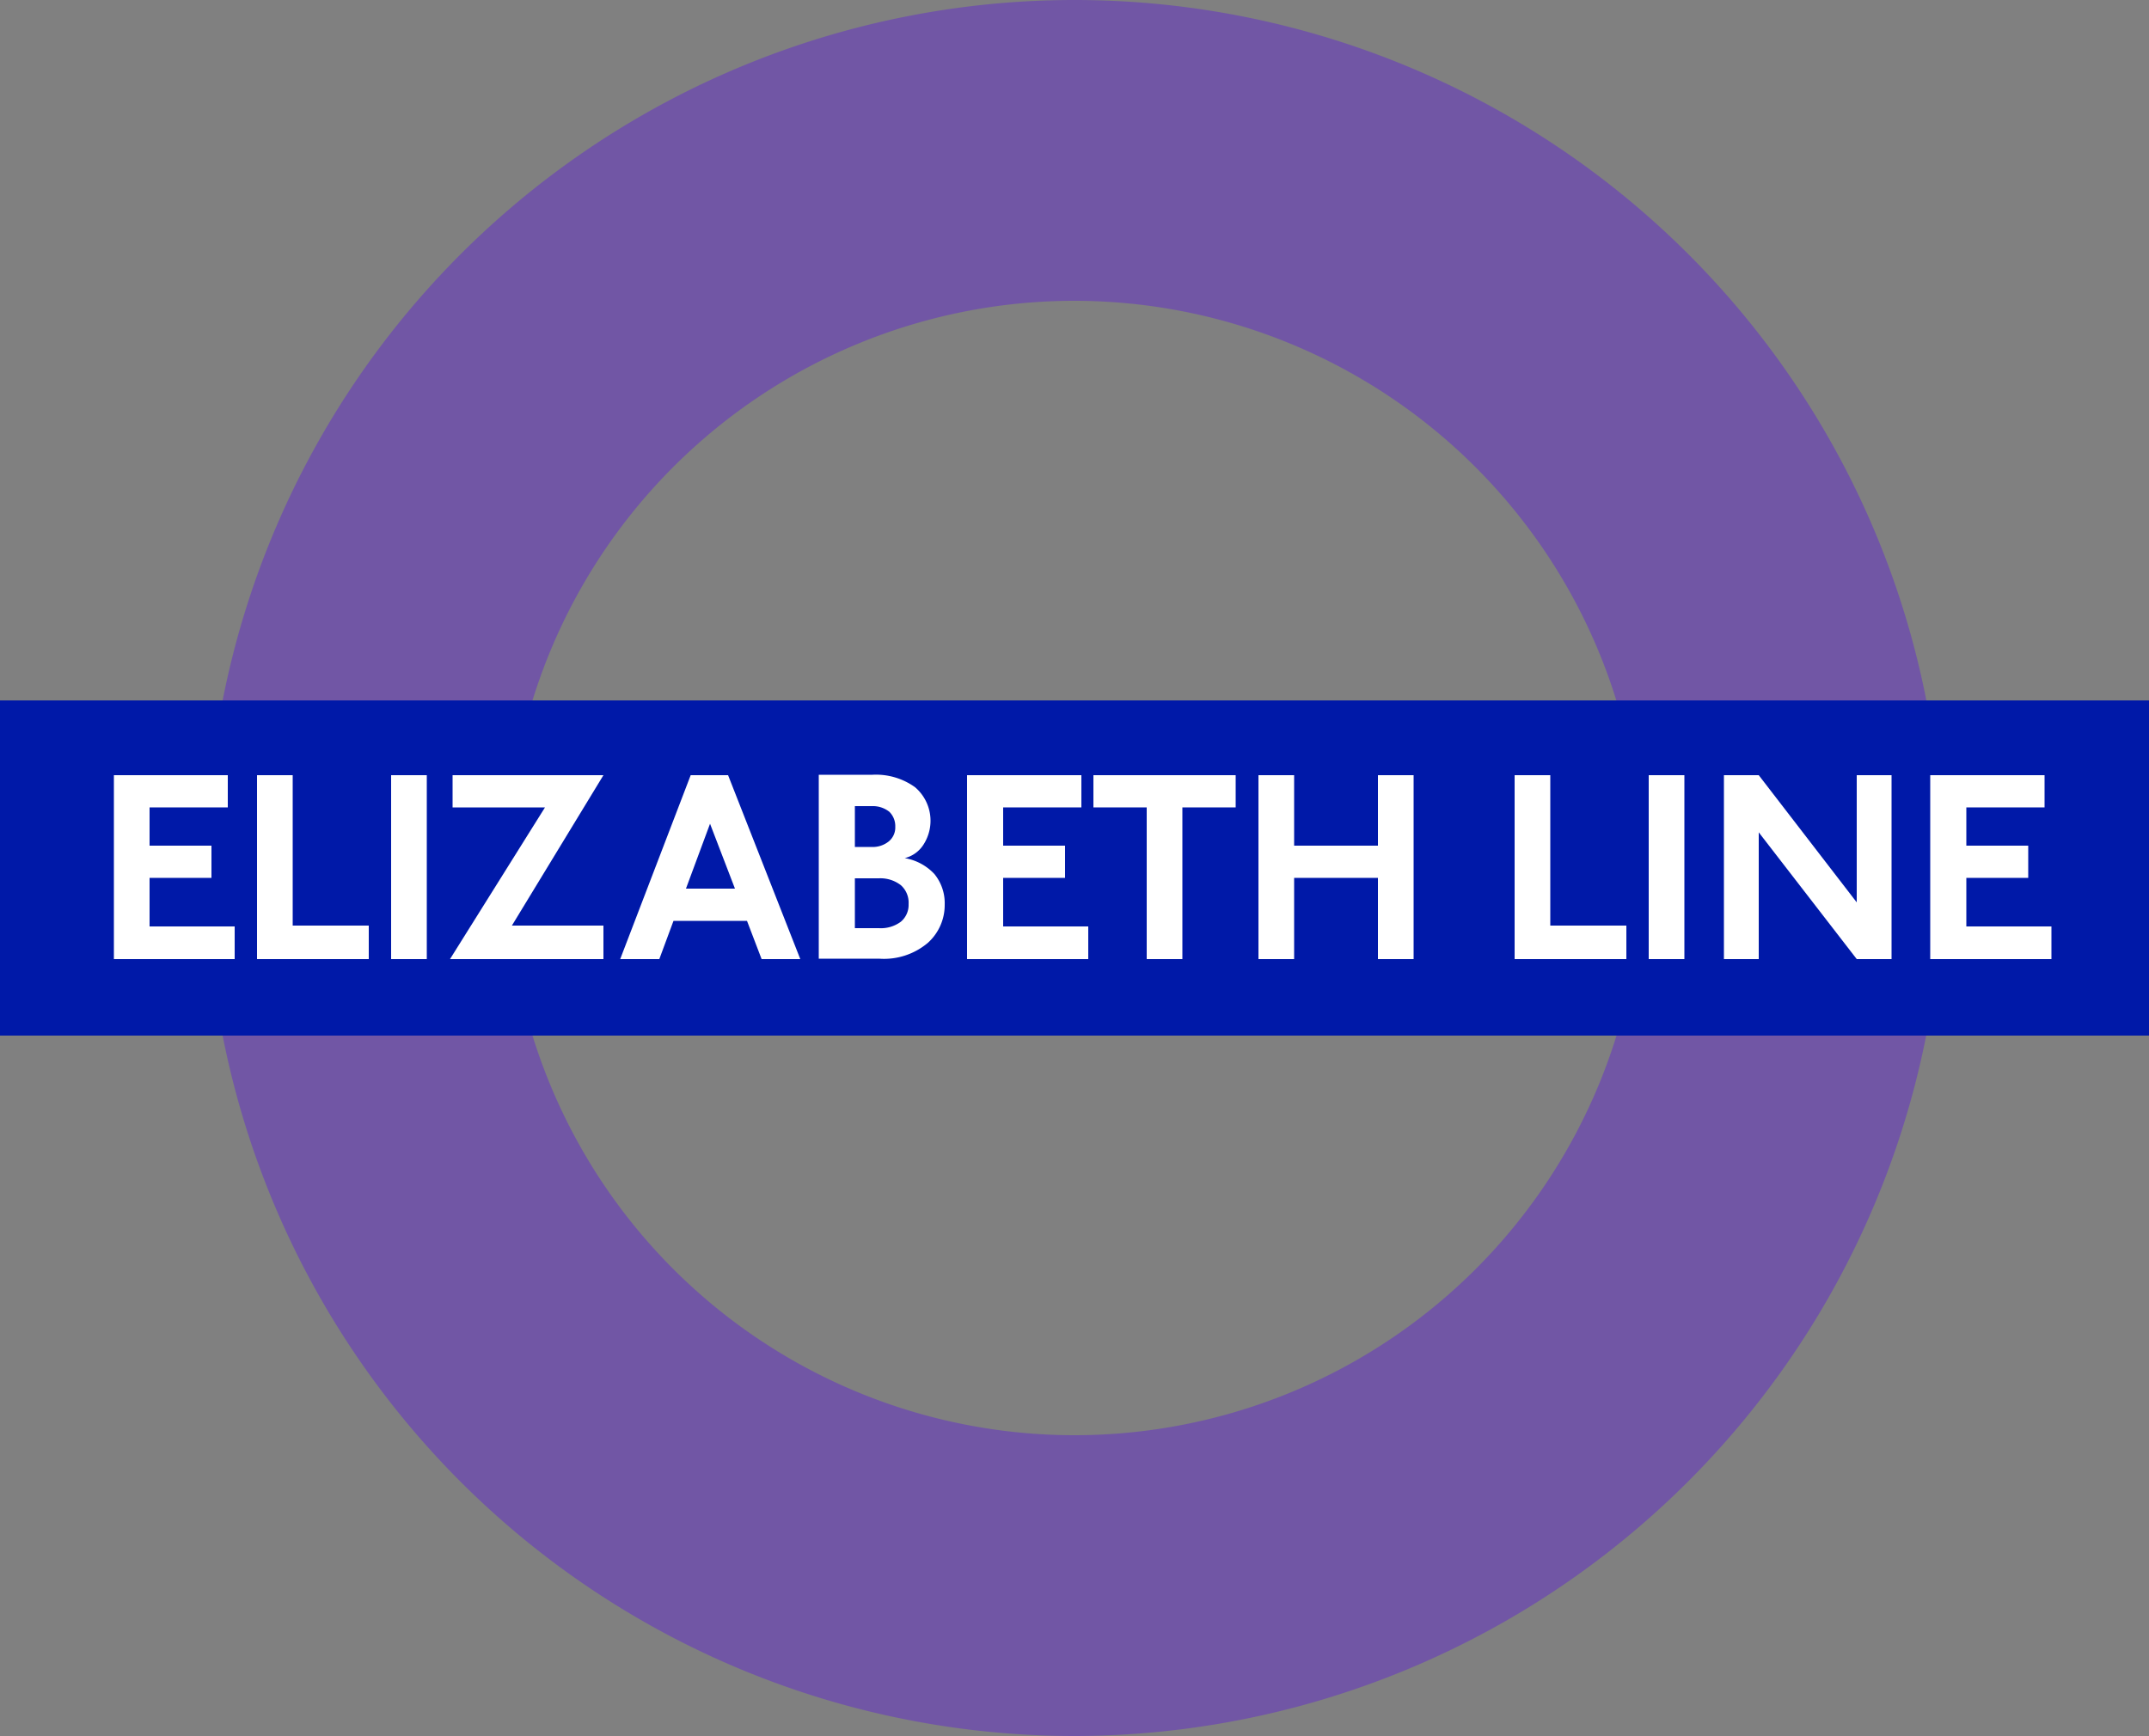 <svg id="svg2" xmlns="http://www.w3.org/2000/svg" width="150" height="121.2" viewBox="0 0 150 121.2"><rect x="0" y="0" width="150" height="121.2" fill="#808080" stroke="none"/><defs><style>.cls-1{fill:#7156a5;}.cls-2{fill:#0019a8;}.cls-3{fill:#fff;}</style></defs><title>Elizabeth_line_roundel</title><g id="g8"><path class="cls-1" d="M75,121.2a60.6,60.6,0,1,1,60.6-60.6A60.669,60.669,0,0,1,75,121.2ZM75,21a39.6,39.6,0,1,0,39.6,39.6A39.644,39.644,0,0,0,75,21Z"/><rect class="cls-2" y="48.9" width="150" height="23.4"/></g><path class="cls-3" d="M16.38,66.96H7.95V54.12H15.9v2.25H10.44v2.67h4.32v2.25H10.44v3.39h5.94Z"/><path class="cls-3" d="M25.74,66.96h-7.8V54.12h2.49v10.5h5.31Z"/><path class="cls-3" d="M29.82,66.96H27.3V54.12h2.49V66.96Z"/><path class="cls-3" d="M42.12,66.96H31.41l6.63-10.59H31.59V54.12H42.12l-6.39,10.5h6.39Z"/><path class="cls-3" d="M55.86,66.96h-2.7l-1.02-2.67H47.01l-.99,2.67H43.29l4.92-12.84h2.61ZM51.3,62.04l-1.74-4.53-1.68,4.53Z"/><path class="cls-3" d="M63.15,59.91a3.669,3.669,0,0,1,2.07,1.11,3.212,3.212,0,0,1,.72,2.13,3.549,3.549,0,0,1-1.17,2.67,4.743,4.743,0,0,1-3.42,1.11h-4.2V54.09H60.9a4.667,4.667,0,0,1,2.97.87,3.075,3.075,0,0,1,.6,3.99A2.166,2.166,0,0,1,63.15,59.91Zm-3.51-.78h1.17a1.782,1.782,0,0,0,1.23-.39,1.258,1.258,0,0,0,.45-1.02,1.4,1.4,0,0,0-.42-1.05,1.856,1.856,0,0,0-1.2-.39h-1.2v2.85Zm0,5.67h1.71a2.327,2.327,0,0,0,1.53-.45,1.529,1.529,0,0,0,.54-1.23,1.634,1.634,0,0,0-.54-1.32,2.332,2.332,0,0,0-1.53-.48H59.67V64.8Z"/><path class="cls-3" d="M75.93,66.96H67.5V54.12h7.98v2.25H70.02v2.67h4.32v2.25H70.02v3.39h5.94v2.28Z"/><path class="cls-3" d="M86.25,56.37H82.53V66.96H80.04V56.37H76.32V54.12h9.93v2.25Z"/><path class="cls-3" d="M98.67,66.96H96.18V61.29H90.33v5.67H87.84V54.12h2.49v4.92h5.85V54.12h2.49Z"/><path class="cls-3" d="M113.52,66.96h-7.8V54.12h2.49v10.5h5.31Z"/><path class="cls-3" d="M117.57,66.96h-2.49V54.12h2.49Z"/><path class="cls-3" d="M132.03,66.96H129.6l-6.84-8.85v8.85h-2.43V54.12h2.43L129.6,63V54.12h2.43Z"/><path class="cls-3" d="M143.16,66.96h-8.43V54.12h7.98v2.25h-5.46v2.67h4.32v2.25h-4.32v3.39h5.94v2.28Z"/></svg>